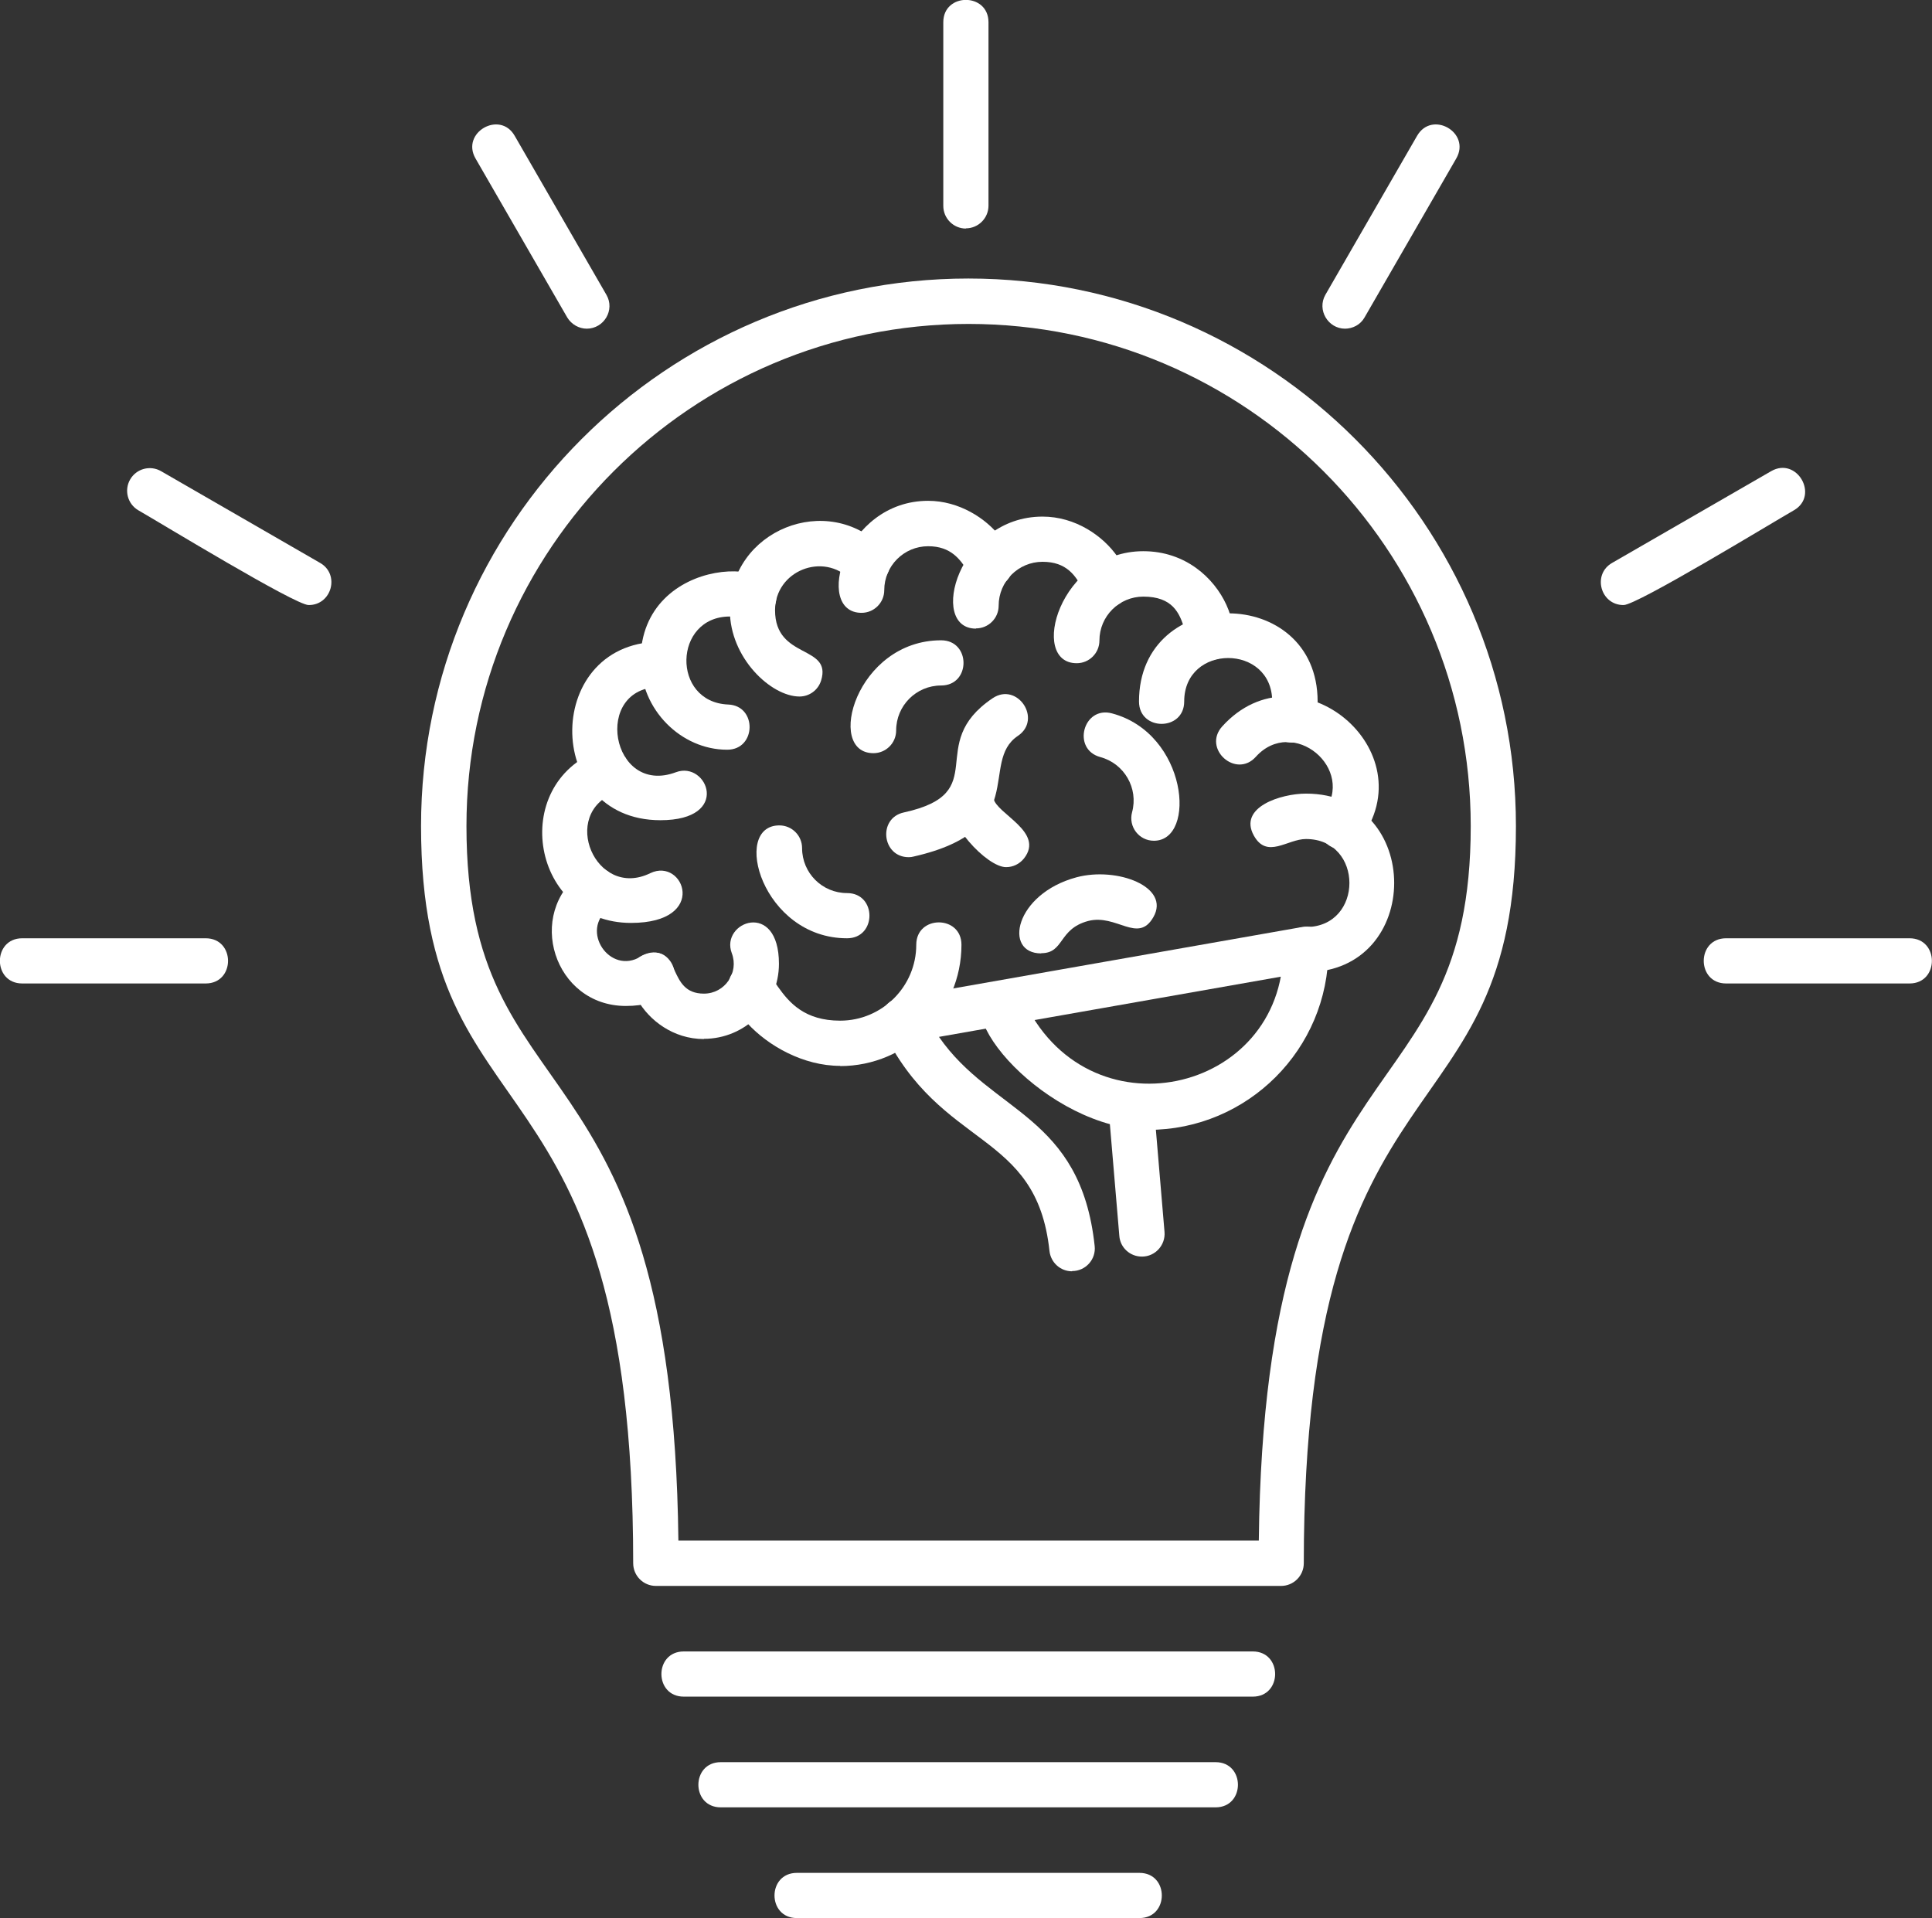 <?xml version="1.0" encoding="UTF-8"?>
<svg id="Layer_2" data-name="Layer 2" xmlns="http://www.w3.org/2000/svg" viewBox="0 0 89.34 88.7">
  <rect x="0" y="0" width="89.34" height="88.7" fill="#333333" stroke="none"/>
  <defs>
    <style>
      .cls-1 {
        fill: #fff;
        fill-rule: evenodd;
      }
    </style>
  </defs>
  <g id="Layer_1-2" data-name="Layer 1">
    <g id="Layer_1-3" data-name="Layer_1">
      <path class="cls-1" d="M42.02,39.64c-1.24,0-1.44-1.81-.22-2.07,4.15-.91.91-3.13,4.1-5.28,1.14-.77,2.31.97,1.17,1.74-1.82,1.22.64,4.34-4.82,5.58-.07.02-.15.03-.22.03h0Z"/>
      <path class="cls-1" d="M46.52,40.1c-.88,0-2.81-2.05-2.67-3.32.11-1.01,1.78-1.53,2.09.14.14.72,2.38,1.55,1.41,2.78-.21.26-.51.4-.82.4Z"/>
      <path class="cls-1" d="M59.25,73.34h-28.92c-.58,0-1.05-.47-1.05-1.05,0-24.15-9.81-19.22-9.81-34.09,0-13.96,11.36-25.32,25.31-25.32s25.32,11.36,25.32,25.32c0,14.87-9.8,9.91-9.81,34.09,0,.58-.47,1.05-1.05,1.05h0ZM31.37,71.24h26.84c.27-23.64,9.8-19.34,9.8-33.04,0-12.8-10.42-23.22-23.22-23.22s-23.22,10.42-23.22,23.22c0,13.7,9.53,9.4,9.8,33.04h0Z"/>
      <path class="cls-1" d="M44.67,10.57c-.58,0-1.05-.47-1.05-1.05V1.03c0-1.38,2.09-1.38,2.09,0v8.48c0,.58-.47,1.05-1.05,1.05h0Z"/>
      <path class="cls-1" d="M62.2,15.2c-.79,0-1.31-.87-.91-1.57l4.24-7.35c.69-1.19,2.5-.15,1.81,1.05l-4.24,7.35c-.19.34-.55.52-.91.52h0Z"/>
      <path class="cls-1" d="M75.07,27.98c-1.06,0-1.45-1.42-.52-1.95l7.35-4.24c1.19-.69,2.24,1.13,1.05,1.81-1.03.59-7.25,4.38-7.87,4.38h0Z"/>
      <path class="cls-1" d="M88.3,45.48h-8.48c-1.38,0-1.38-2.09,0-2.09h8.48c1.38,0,1.38,2.09,0,2.09Z"/>
      <path class="cls-1" d="M27.14,15.2c-.36,0-.71-.19-.91-.52l-4.24-7.35c-.69-1.2,1.13-2.24,1.81-1.05l4.24,7.35c.41.7-.11,1.57-.91,1.57h0Z"/>
      <path class="cls-1" d="M14.27,27.98c-.62,0-6.84-3.79-7.87-4.38-.5-.29-.67-.93-.38-1.43.29-.5.93-.67,1.43-.38l7.35,4.24c.93.53.54,1.95-.52,1.95Z"/>
      <path class="cls-1" d="M9.52,45.48H1.03c-1.38,0-1.38-2.09,0-2.09h8.48c1.38,0,1.38,2.09,0,2.09Z"/>
      <path class="cls-1" d="M33.62,34.67c-2.12,0-4-1.85-4-4.13,0-5,7.12-4.94,6.2-2.51-.42,1.1-1.48.48-2.07.48-2.62,0-2.71,3.96-.08,4.07,1.35.05,1.31,2.09-.04,2.09Z"/>
      <path class="cls-1" d="M36.97,32.21c-1.31,0-3.22-1.78-3.22-3.99,0-3.7,4.53-5.53,7.1-2.87.96.99-.55,2.45-1.51,1.46-1.27-1.31-3.5-.41-3.5,1.41,0,2.29,2.64,1.59,2.13,3.25-.14.45-.55.74-1,.74h0Z"/>
      <path class="cls-1" d="M39.84,28.34c-2.23,0-.81-5.18,3.08-5.18,2.84,0,5.03,3.21,3.25,3.94-1.57.64-1.12-1.84-3.25-1.84-1.12,0-2.03.91-2.03,2.03,0,.58-.47,1.05-1.05,1.05h0Z"/>
      <path class="cls-1" d="M45.13,29.07c-2.23,0-.81-5.18,3.08-5.18,3.04,0,5.13,3.57,3.25,4.17-1.65.53-1-2.08-3.25-2.08-1.12,0-2.03.91-2.03,2.03,0,.58-.47,1.05-1.05,1.05h0Z"/>
      <path class="cls-1" d="M49.79,30.67c-2.23,0-.81-5.18,3.08-5.18s5.31,4.94,3.13,5.03c-1.8.07-.44-2.93-3.13-2.93-1.12,0-2.03.91-2.03,2.03,0,.58-.47,1.05-1.05,1.05h0Z"/>
      <path class="cls-1" d="M59.76,34.34c-1.42,0-.93-1.65-.93-1.9,0-2.68-4.07-2.68-4.07,0,0,1.38-2.09,1.38-2.09,0,0-5.43,8.26-5.44,8.26,0,0,.79-.16,1.9-1.17,1.9Z"/>
      <path class="cls-1" d="M62.03,39.27c-.84,0-1.36-.98-.83-1.68,1.54-2.04-1.42-4.49-3.13-2.59-.92,1.02-2.48-.38-1.55-1.41,3.49-3.85,9.49,1.11,6.36,5.26-.21.27-.52.42-.84.42h0Z"/>
      <path class="cls-1" d="M60.39,44.96c-1.38,0-1.38-2.09,0-2.09,2.68,0,2.68-4.07,0-4.07-.86,0-1.8.94-2.41-.16-.73-1.32,1.27-1.94,2.41-1.94,5.44,0,5.44,8.26,0,8.26h0Z"/>
      <path class="cls-1" d="M30.54,37.93c-5.5,0-5.43-8.43.17-8.25,1.28.04,1.44,2.1-.17,2.09-3.17-.03-2.29,5.07.72,3.94,1.44-.54,2.59,2.22-.72,2.22h0Z"/>
      <path class="cls-1" d="M29.18,42.68c-4.58,0-5.7-6.39-1.46-7.99,1.29-.49,2.03,1.47.74,1.96-2.61.98-.91,4.96,1.61,3.73,1.55-.75,2.73,2.3-.89,2.3h0Z"/>
      <path class="cls-1" d="M28.94,46.52c-3.32,0-4.68-4.27-2.01-6.2,1.11-.81,2.34.89,1.23,1.7-1.37.99.04,3.1,1.48,2.21,1.6-.99,2.79,2.29-.7,2.29h0Z"/>
      <path class="cls-1" d="M32.55,48.05c-2.85,0-4.46-3.51-2.6-3.95,1.58-.37.88,1.85,2.6,1.85.97,0,1.63-.97,1.29-1.87-.55-1.45,2.18-2.49,2.18.49,0,1.92-1.56,3.47-3.47,3.47h0Z"/>
      <path class="cls-1" d="M38.85,49.29c-3.41,0-6.49-3.7-4.57-4.6,1.72-.81,1.29,2.51,4.57,2.51,1.94,0,3.52-1.58,3.52-3.51,0-1.38,2.09-1.38,2.09,0,0,3.09-2.52,5.61-5.61,5.61h0Z"/>
      <path class="cls-1" d="M53.11,52.24c-4.66,0-9.53-5.58-7.2-6.62.53-.24,1.15,0,1.38.53,2.93,6.52,12.05,4.45,12.05-2.23,0-1.38,2.09-1.38,2.09,0,0,4.59-3.73,8.33-8.33,8.33h0Z"/>
      <path class="cls-1" d="M49.57,58.79c-.53,0-.98-.4-1.04-.94-.6-5.63-5.01-4.63-7.71-10.21-.3-.63.08-1.37.76-1.49l18.63-3.28c1.36-.24,1.72,1.82.36,2.06l-17.15,3.02c2.45,3.54,6.55,3.6,7.2,9.67.07.62-.42,1.16-1.04,1.16h0Z"/>
      <path class="cls-1" d="M52.8,58.11c-.54,0-1-.41-1.04-.96l-.5-5.91c-.12-1.37,1.97-1.55,2.09-.18l.5,5.91c.05.61-.43,1.14-1.04,1.14h0Z"/>
      <path class="cls-1" d="M40.39,34.83c-2.24,0-.8-5.22,3.13-5.22,1.38,0,1.38,2.09,0,2.09-1.15,0-2.08.93-2.08,2.08,0,.58-.47,1.05-1.05,1.05h0Z"/>
      <path class="cls-1" d="M39.17,43.39c-3.93,0-5.37-5.22-3.13-5.22.58,0,1.05.47,1.05,1.05,0,1.15.93,2.08,2.08,2.08,1.38,0,1.38,2.09,0,2.09h0Z"/>
      <path class="cls-1" d="M53.36,38.88c-.69,0-1.19-.65-1.01-1.32.3-1.11-.36-2.25-1.47-2.55-1.33-.36-.79-2.38.54-2.02,3.5.93,3.93,5.89,1.94,5.89h0Z"/>
      <path class="cls-1" d="M48.15,44.09c-1.77,0-1.23-2.75,1.63-3.52,1.87-.5,4.37.44,3.55,1.85-.71,1.23-1.7-.17-3.01.17-1.39.37-1.1,1.49-2.17,1.49h0Z"/>
      <path class="cls-1" d="M57.93,78.46h-26.31c-1.38,0-1.38-2.09,0-2.09h26.31c1.38,0,1.38,2.09,0,2.09Z"/>
      <path class="cls-1" d="M56.21,83.58h-22.88c-1.38,0-1.38-2.09,0-2.09h22.88c1.38,0,1.38,2.09,0,2.09Z"/>
      <path class="cls-1" d="M52.69,88.7h-15.84c-1.38,0-1.38-2.09,0-2.09h15.84c1.38,0,1.38,2.09,0,2.09Z"/>
    </g>
  </g>
</svg>